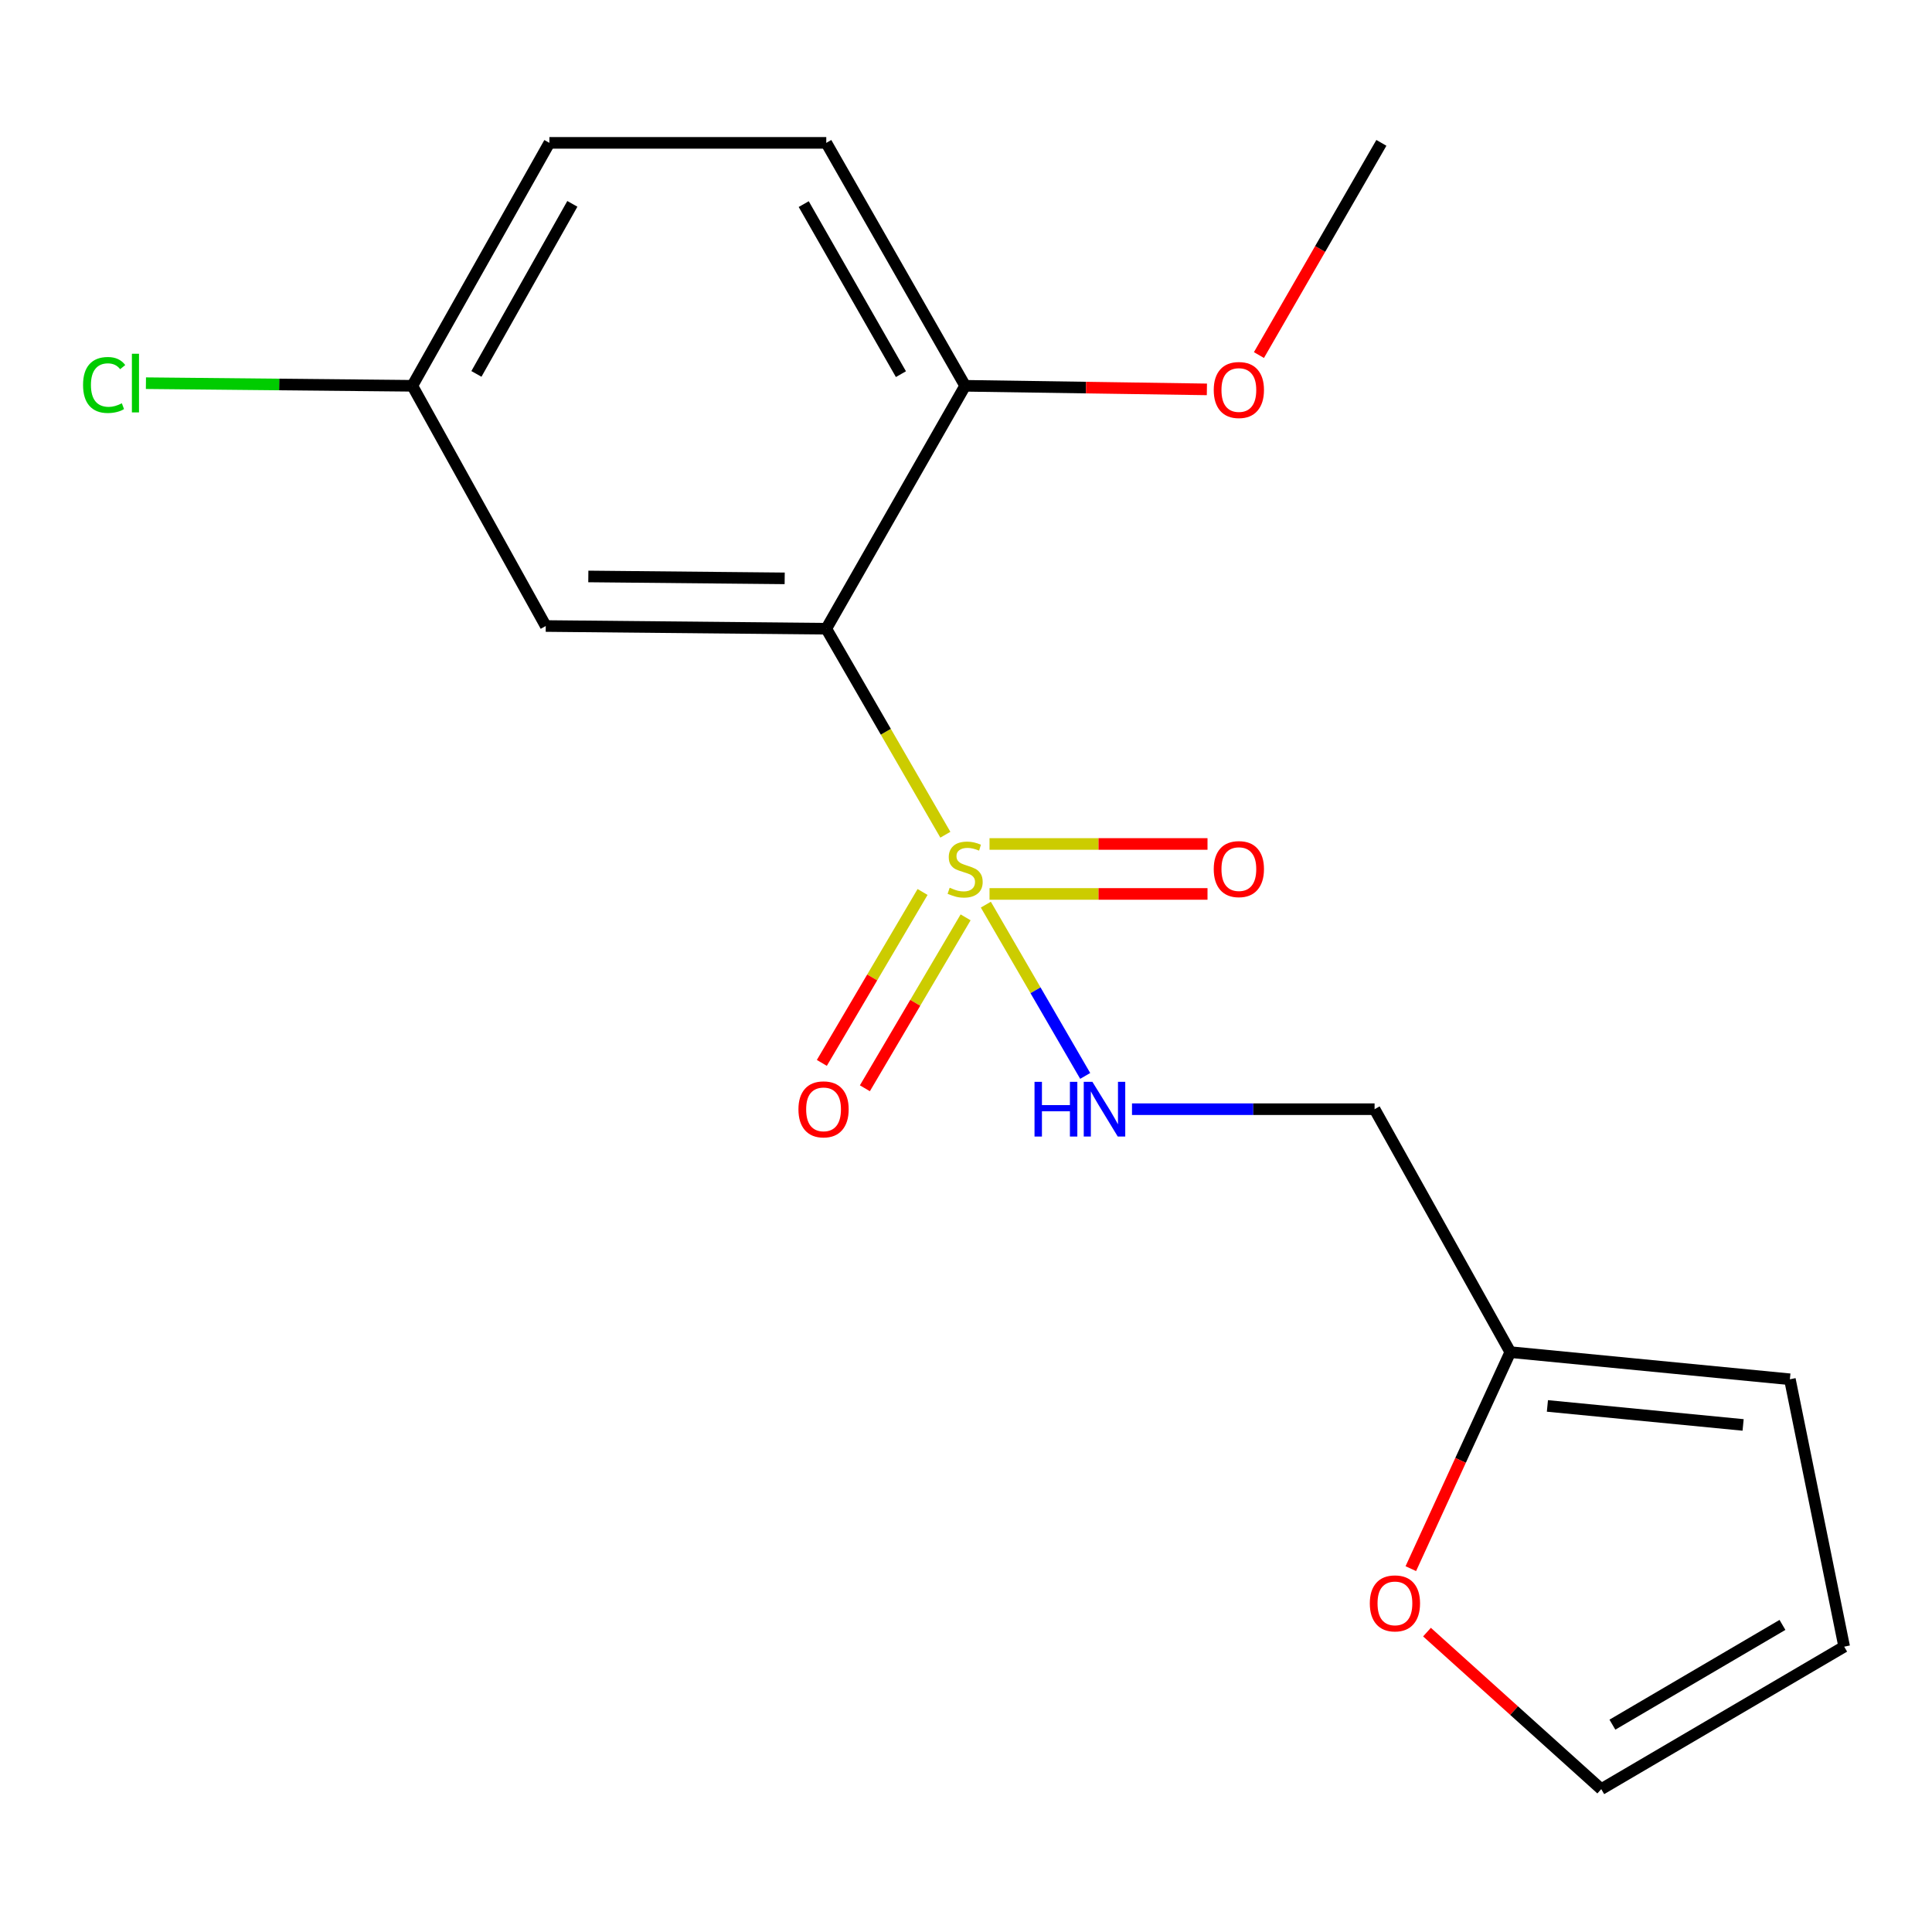 <?xml version='1.0' encoding='iso-8859-1'?>
<svg version='1.1' baseProfile='full'
              xmlns='http://www.w3.org/2000/svg'
                      xmlns:rdkit='http://www.rdkit.org/xml'
                      xmlns:xlink='http://www.w3.org/1999/xlink'
                  xml:space='preserve'
width='1000px' height='1000px' viewBox='0 0 1000 1000'>
<!-- END OF HEADER -->
<rect style='opacity:1.0;fill:#FFFFFF;stroke:none' width='1000' height='1000' x='0' y='0'> </rect>
<path class='bond-0' d='M 489.315,432.056 L 458.497,378.744' style='fill:none;fill-rule:evenodd;stroke:#CCCC00;stroke-width:6px;stroke-linecap:butt;stroke-linejoin:miter;stroke-opacity:1' />
<path class='bond-0' d='M 458.497,378.744 L 427.68,325.432' style='fill:none;fill-rule:evenodd;stroke:#000000;stroke-width:6px;stroke-linecap:butt;stroke-linejoin:miter;stroke-opacity:1' />
<path class='bond-1' d='M 510.269,468.24 L 535.983,512.568' style='fill:none;fill-rule:evenodd;stroke:#CCCC00;stroke-width:6px;stroke-linecap:butt;stroke-linejoin:miter;stroke-opacity:1' />
<path class='bond-1' d='M 535.983,512.568 L 561.696,556.895' style='fill:none;fill-rule:evenodd;stroke:#0000FF;stroke-width:6px;stroke-linecap:butt;stroke-linejoin:miter;stroke-opacity:1' />
<path class='bond-3' d='M 477.516,461.689 L 451.448,505.923' style='fill:none;fill-rule:evenodd;stroke:#CCCC00;stroke-width:6px;stroke-linecap:butt;stroke-linejoin:miter;stroke-opacity:1' />
<path class='bond-3' d='M 451.448,505.923 L 425.38,550.157' style='fill:none;fill-rule:evenodd;stroke:#FF0000;stroke-width:6px;stroke-linecap:butt;stroke-linejoin:miter;stroke-opacity:1' />
<path class='bond-3' d='M 499.799,474.82 L 473.73,519.055' style='fill:none;fill-rule:evenodd;stroke:#CCCC00;stroke-width:6px;stroke-linecap:butt;stroke-linejoin:miter;stroke-opacity:1' />
<path class='bond-3' d='M 473.73,519.055 L 447.662,563.289' style='fill:none;fill-rule:evenodd;stroke:#FF0000;stroke-width:6px;stroke-linecap:butt;stroke-linejoin:miter;stroke-opacity:1' />
<path class='bond-4' d='M 512.175,462.698 L 568.59,462.698' style='fill:none;fill-rule:evenodd;stroke:#CCCC00;stroke-width:6px;stroke-linecap:butt;stroke-linejoin:miter;stroke-opacity:1' />
<path class='bond-4' d='M 568.59,462.698 L 625.004,462.698' style='fill:none;fill-rule:evenodd;stroke:#FF0000;stroke-width:6px;stroke-linecap:butt;stroke-linejoin:miter;stroke-opacity:1' />
<path class='bond-4' d='M 512.175,436.834 L 568.59,436.834' style='fill:none;fill-rule:evenodd;stroke:#CCCC00;stroke-width:6px;stroke-linecap:butt;stroke-linejoin:miter;stroke-opacity:1' />
<path class='bond-4' d='M 568.59,436.834 L 625.004,436.834' style='fill:none;fill-rule:evenodd;stroke:#FF0000;stroke-width:6px;stroke-linecap:butt;stroke-linejoin:miter;stroke-opacity:1' />
<path class='bond-2' d='M 427.68,325.432 L 282.482,324.024' style='fill:none;fill-rule:evenodd;stroke:#000000;stroke-width:6px;stroke-linecap:butt;stroke-linejoin:miter;stroke-opacity:1' />
<path class='bond-2' d='M 406.151,299.358 L 304.512,298.372' style='fill:none;fill-rule:evenodd;stroke:#000000;stroke-width:6px;stroke-linecap:butt;stroke-linejoin:miter;stroke-opacity:1' />
<path class='bond-6' d='M 427.68,325.432 L 499.553,199.689' style='fill:none;fill-rule:evenodd;stroke:#000000;stroke-width:6px;stroke-linecap:butt;stroke-linejoin:miter;stroke-opacity:1' />
<path class='bond-8' d='M 585.92,574.115 L 648.7,574.115' style='fill:none;fill-rule:evenodd;stroke:#0000FF;stroke-width:6px;stroke-linecap:butt;stroke-linejoin:miter;stroke-opacity:1' />
<path class='bond-8' d='M 648.7,574.115 L 711.481,574.115' style='fill:none;fill-rule:evenodd;stroke:#000000;stroke-width:6px;stroke-linecap:butt;stroke-linejoin:miter;stroke-opacity:1' />
<path class='bond-13' d='M 282.482,324.024 L 213.424,199.689' style='fill:none;fill-rule:evenodd;stroke:#000000;stroke-width:6px;stroke-linecap:butt;stroke-linejoin:miter;stroke-opacity:1' />
<path class='bond-5' d='M 781.73,699.858 L 711.481,574.115' style='fill:none;fill-rule:evenodd;stroke:#000000;stroke-width:6px;stroke-linecap:butt;stroke-linejoin:miter;stroke-opacity:1' />
<path class='bond-7' d='M 781.73,699.858 L 755.983,755.893' style='fill:none;fill-rule:evenodd;stroke:#000000;stroke-width:6px;stroke-linecap:butt;stroke-linejoin:miter;stroke-opacity:1' />
<path class='bond-7' d='M 755.983,755.893 L 730.236,811.929' style='fill:none;fill-rule:evenodd;stroke:#FF0000;stroke-width:6px;stroke-linecap:butt;stroke-linejoin:miter;stroke-opacity:1' />
<path class='bond-9' d='M 781.73,699.858 L 926.44,713.91' style='fill:none;fill-rule:evenodd;stroke:#000000;stroke-width:6px;stroke-linecap:butt;stroke-linejoin:miter;stroke-opacity:1' />
<path class='bond-9' d='M 800.937,727.708 L 902.233,737.545' style='fill:none;fill-rule:evenodd;stroke:#000000;stroke-width:6px;stroke-linecap:butt;stroke-linejoin:miter;stroke-opacity:1' />
<path class='bond-12' d='M 499.553,199.689 L 427.68,73.947' style='fill:none;fill-rule:evenodd;stroke:#000000;stroke-width:6px;stroke-linecap:butt;stroke-linejoin:miter;stroke-opacity:1' />
<path class='bond-12' d='M 466.317,193.663 L 416.006,105.643' style='fill:none;fill-rule:evenodd;stroke:#000000;stroke-width:6px;stroke-linecap:butt;stroke-linejoin:miter;stroke-opacity:1' />
<path class='bond-16' d='M 499.553,199.689 L 562.121,200.616' style='fill:none;fill-rule:evenodd;stroke:#000000;stroke-width:6px;stroke-linecap:butt;stroke-linejoin:miter;stroke-opacity:1' />
<path class='bond-16' d='M 562.121,200.616 L 624.688,201.542' style='fill:none;fill-rule:evenodd;stroke:#FF0000;stroke-width:6px;stroke-linecap:butt;stroke-linejoin:miter;stroke-opacity:1' />
<path class='bond-10' d='M 738.607,844.777 L 783.705,885.415' style='fill:none;fill-rule:evenodd;stroke:#FF0000;stroke-width:6px;stroke-linecap:butt;stroke-linejoin:miter;stroke-opacity:1' />
<path class='bond-10' d='M 783.705,885.415 L 828.803,926.053' style='fill:none;fill-rule:evenodd;stroke:#000000;stroke-width:6px;stroke-linecap:butt;stroke-linejoin:miter;stroke-opacity:1' />
<path class='bond-11' d='M 926.44,713.91 L 954.545,852.298' style='fill:none;fill-rule:evenodd;stroke:#000000;stroke-width:6px;stroke-linecap:butt;stroke-linejoin:miter;stroke-opacity:1' />
<path class='bond-19' d='M 828.803,926.053 L 954.545,852.298' style='fill:none;fill-rule:evenodd;stroke:#000000;stroke-width:6px;stroke-linecap:butt;stroke-linejoin:miter;stroke-opacity:1' />
<path class='bond-19' d='M 834.578,892.681 L 922.598,841.052' style='fill:none;fill-rule:evenodd;stroke:#000000;stroke-width:6px;stroke-linecap:butt;stroke-linejoin:miter;stroke-opacity:1' />
<path class='bond-14' d='M 427.68,73.947 L 284.364,73.947' style='fill:none;fill-rule:evenodd;stroke:#000000;stroke-width:6px;stroke-linecap:butt;stroke-linejoin:miter;stroke-opacity:1' />
<path class='bond-15' d='M 213.424,199.689 L 144.478,199.012' style='fill:none;fill-rule:evenodd;stroke:#000000;stroke-width:6px;stroke-linecap:butt;stroke-linejoin:miter;stroke-opacity:1' />
<path class='bond-15' d='M 144.478,199.012 L 75.532,198.334' style='fill:none;fill-rule:evenodd;stroke:#00CC00;stroke-width:6px;stroke-linecap:butt;stroke-linejoin:miter;stroke-opacity:1' />
<path class='bond-18' d='M 213.424,199.689 L 284.364,73.947' style='fill:none;fill-rule:evenodd;stroke:#000000;stroke-width:6px;stroke-linecap:butt;stroke-linejoin:miter;stroke-opacity:1' />
<path class='bond-18' d='M 246.592,193.536 L 296.249,105.517' style='fill:none;fill-rule:evenodd;stroke:#000000;stroke-width:6px;stroke-linecap:butt;stroke-linejoin:miter;stroke-opacity:1' />
<path class='bond-17' d='M 651.623,183.777 L 683.312,128.862' style='fill:none;fill-rule:evenodd;stroke:#FF0000;stroke-width:6px;stroke-linecap:butt;stroke-linejoin:miter;stroke-opacity:1' />
<path class='bond-17' d='M 683.312,128.862 L 715.001,73.947' style='fill:none;fill-rule:evenodd;stroke:#000000;stroke-width:6px;stroke-linecap:butt;stroke-linejoin:miter;stroke-opacity:1' />
<path  class='atom-0' d='M 491.553 459.486
Q 491.873 459.606, 493.193 460.166
Q 494.513 460.726, 495.953 461.086
Q 497.433 461.406, 498.873 461.406
Q 501.553 461.406, 503.113 460.126
Q 504.673 458.806, 504.673 456.526
Q 504.673 454.966, 503.873 454.006
Q 503.113 453.046, 501.913 452.526
Q 500.713 452.006, 498.713 451.406
Q 496.193 450.646, 494.673 449.926
Q 493.193 449.206, 492.113 447.686
Q 491.073 446.166, 491.073 443.606
Q 491.073 440.046, 493.473 437.846
Q 495.913 435.646, 500.713 435.646
Q 503.993 435.646, 507.713 437.206
L 506.793 440.286
Q 503.393 438.886, 500.833 438.886
Q 498.073 438.886, 496.553 440.046
Q 495.033 441.166, 495.073 443.126
Q 495.073 444.646, 495.833 445.566
Q 496.633 446.486, 497.753 447.006
Q 498.913 447.526, 500.833 448.126
Q 503.393 448.926, 504.913 449.726
Q 506.433 450.526, 507.513 452.166
Q 508.633 453.766, 508.633 456.526
Q 508.633 460.446, 505.993 462.566
Q 503.393 464.646, 499.033 464.646
Q 496.513 464.646, 494.593 464.086
Q 492.713 463.566, 490.473 462.646
L 491.553 459.486
' fill='#CCCC00'/>
<path  class='atom-2' d='M 535.465 559.955
L 539.305 559.955
L 539.305 571.995
L 553.785 571.995
L 553.785 559.955
L 557.625 559.955
L 557.625 588.275
L 553.785 588.275
L 553.785 575.195
L 539.305 575.195
L 539.305 588.275
L 535.465 588.275
L 535.465 559.955
' fill='#0000FF'/>
<path  class='atom-2' d='M 565.425 559.955
L 574.705 574.955
Q 575.625 576.435, 577.105 579.115
Q 578.585 581.795, 578.665 581.955
L 578.665 559.955
L 582.425 559.955
L 582.425 588.275
L 578.545 588.275
L 568.585 571.875
Q 567.425 569.955, 566.185 567.755
Q 564.985 565.555, 564.625 564.875
L 564.625 588.275
L 560.945 588.275
L 560.945 559.955
L 565.425 559.955
' fill='#0000FF'/>
<path  class='atom-4' d='M 413.271 574.195
Q 413.271 567.395, 416.631 563.595
Q 419.991 559.795, 426.271 559.795
Q 432.551 559.795, 435.911 563.595
Q 439.271 567.395, 439.271 574.195
Q 439.271 581.075, 435.871 584.995
Q 432.471 588.875, 426.271 588.875
Q 420.031 588.875, 416.631 584.995
Q 413.271 581.115, 413.271 574.195
M 426.271 585.675
Q 430.591 585.675, 432.911 582.795
Q 435.271 579.875, 435.271 574.195
Q 435.271 568.635, 432.911 565.835
Q 430.591 562.995, 426.271 562.995
Q 421.951 562.995, 419.591 565.795
Q 417.271 568.595, 417.271 574.195
Q 417.271 579.915, 419.591 582.795
Q 421.951 585.675, 426.271 585.675
' fill='#FF0000'/>
<path  class='atom-5' d='M 628.231 449.846
Q 628.231 443.046, 631.591 439.246
Q 634.951 435.446, 641.231 435.446
Q 647.511 435.446, 650.871 439.246
Q 654.231 443.046, 654.231 449.846
Q 654.231 456.726, 650.831 460.646
Q 647.431 464.526, 641.231 464.526
Q 634.991 464.526, 631.591 460.646
Q 628.231 456.766, 628.231 449.846
M 641.231 461.326
Q 645.551 461.326, 647.871 458.446
Q 650.231 455.526, 650.231 449.846
Q 650.231 444.286, 647.871 441.486
Q 645.551 438.646, 641.231 438.646
Q 636.911 438.646, 634.551 441.446
Q 632.231 444.246, 632.231 449.846
Q 632.231 455.566, 634.551 458.446
Q 636.911 461.326, 641.231 461.326
' fill='#FF0000'/>
<path  class='atom-8' d='M 709.013 829.905
Q 709.013 823.105, 712.373 819.305
Q 715.733 815.505, 722.013 815.505
Q 728.293 815.505, 731.653 819.305
Q 735.013 823.105, 735.013 829.905
Q 735.013 836.785, 731.613 840.705
Q 728.213 844.585, 722.013 844.585
Q 715.773 844.585, 712.373 840.705
Q 709.013 836.825, 709.013 829.905
M 722.013 841.385
Q 726.333 841.385, 728.653 838.505
Q 731.013 835.585, 731.013 829.905
Q 731.013 824.345, 728.653 821.545
Q 726.333 818.705, 722.013 818.705
Q 717.693 818.705, 715.333 821.505
Q 713.013 824.305, 713.013 829.905
Q 713.013 835.625, 715.333 838.505
Q 717.693 841.385, 722.013 841.385
' fill='#FF0000'/>
<path  class='atom-16' d='M 42.989 199.261
Q 42.989 192.221, 46.269 188.541
Q 49.589 184.821, 55.869 184.821
Q 61.709 184.821, 64.829 188.941
L 62.189 191.101
Q 59.909 188.101, 55.869 188.101
Q 51.589 188.101, 49.309 190.981
Q 47.069 193.821, 47.069 199.261
Q 47.069 204.861, 49.389 207.741
Q 51.749 210.621, 56.309 210.621
Q 59.429 210.621, 63.069 208.741
L 64.189 211.741
Q 62.709 212.701, 60.469 213.261
Q 58.229 213.821, 55.749 213.821
Q 49.589 213.821, 46.269 210.061
Q 42.989 206.301, 42.989 199.261
' fill='#00CC00'/>
<path  class='atom-16' d='M 68.269 183.101
L 71.949 183.101
L 71.949 213.461
L 68.269 213.461
L 68.269 183.101
' fill='#00CC00'/>
<path  class='atom-17' d='M 628.231 201.867
Q 628.231 195.067, 631.591 191.267
Q 634.951 187.467, 641.231 187.467
Q 647.511 187.467, 650.871 191.267
Q 654.231 195.067, 654.231 201.867
Q 654.231 208.747, 650.831 212.667
Q 647.431 216.547, 641.231 216.547
Q 634.991 216.547, 631.591 212.667
Q 628.231 208.787, 628.231 201.867
M 641.231 213.347
Q 645.551 213.347, 647.871 210.467
Q 650.231 207.547, 650.231 201.867
Q 650.231 196.307, 647.871 193.507
Q 645.551 190.667, 641.231 190.667
Q 636.911 190.667, 634.551 193.467
Q 632.231 196.267, 632.231 201.867
Q 632.231 207.587, 634.551 210.467
Q 636.911 213.347, 641.231 213.347
' fill='#FF0000'/>
</svg>
